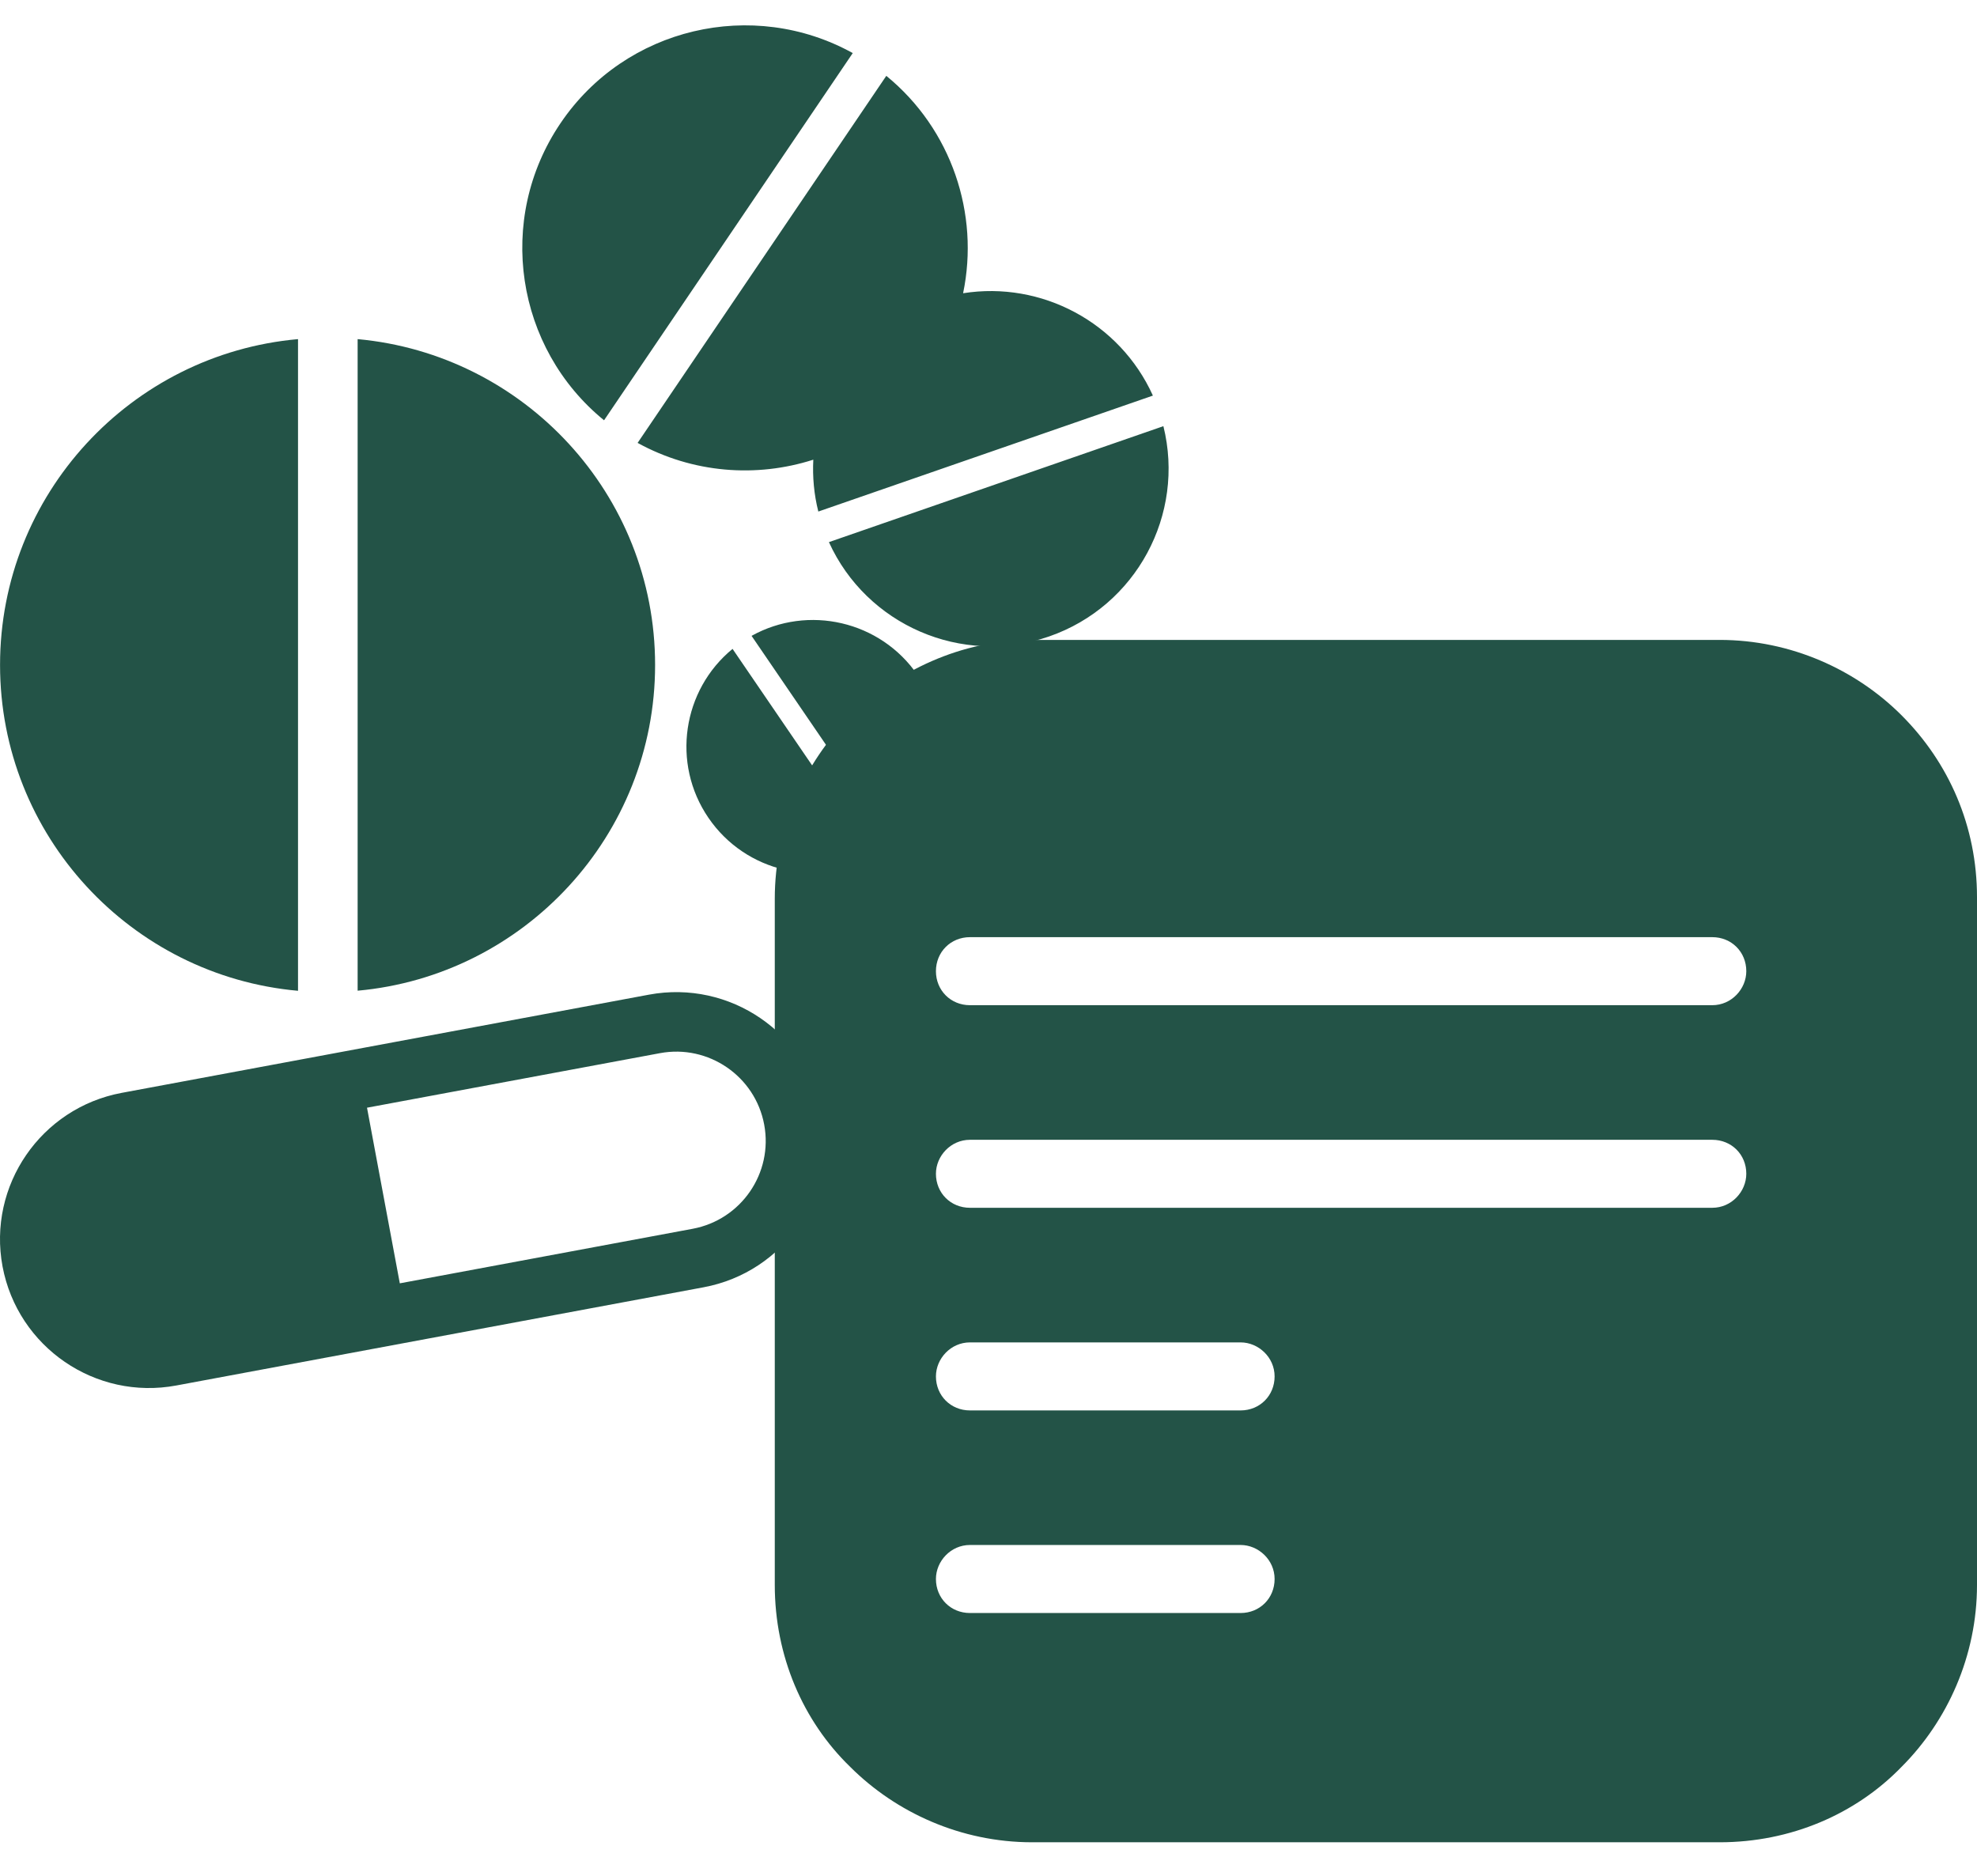 <svg width="39" height="37" viewBox="0 0 39 37" fill="none" xmlns="http://www.w3.org/2000/svg">
<path fill-rule="evenodd" clip-rule="evenodd" d="M20.36 12.622H33.924C35.324 12.622 36.608 13.205 37.512 14.109C38.446 15.043 39 16.297 39 17.697V31.262C39 32.662 38.417 33.946 37.512 34.85C36.608 35.784 35.324 36.338 33.924 36.338H20.36C18.959 36.338 17.676 35.754 16.771 34.85C15.838 33.946 15.284 32.662 15.284 31.262V17.727C15.284 16.326 15.867 15.043 16.771 14.139C17.676 13.234 18.959 12.622 20.36 12.622ZM19.134 31.816C18.755 31.816 18.463 31.525 18.463 31.145C18.463 30.795 18.755 30.474 19.134 30.474H24.473C24.823 30.474 25.144 30.766 25.144 31.145C25.144 31.525 24.852 31.816 24.473 31.816H19.134ZM19.134 19.827C18.755 19.827 18.463 19.535 18.463 19.156C18.463 18.777 18.755 18.485 19.134 18.485H33.778C34.158 18.485 34.449 18.777 34.449 19.156C34.449 19.506 34.158 19.827 33.778 19.827H19.134ZM19.134 23.823C18.755 23.823 18.463 23.532 18.463 23.152C18.463 22.802 18.755 22.482 19.134 22.482H33.778C34.158 22.482 34.449 22.773 34.449 23.152C34.449 23.503 34.158 23.823 33.778 23.823H19.134ZM19.134 27.82C18.755 27.82 18.463 27.528 18.463 27.149C18.463 26.799 18.755 26.478 19.134 26.478H24.473C24.823 26.478 25.144 26.77 25.144 27.149C25.144 27.528 24.852 27.82 24.473 27.82H19.134Z" fill="#235347"/>
<path fill-rule="evenodd" clip-rule="evenodd" d="M12.803 19.619C14.398 19.323 15.933 20.374 16.232 21.967C16.529 23.56 15.475 25.094 13.88 25.391L3.479 27.328C1.885 27.626 0.349 26.573 0.05 24.98C-0.247 23.387 0.807 21.853 2.402 21.556L12.803 19.619ZM13.665 24.237C14.622 24.058 15.254 23.138 15.075 22.182C14.898 21.228 13.975 20.595 13.02 20.773L7.24 21.849L7.887 25.313L13.665 24.237ZM5.879 6.689V19.543C2.585 19.249 0.001 16.481 0.001 13.116C0.001 9.75 2.585 6.982 5.879 6.689ZM7.055 6.689C10.342 6.99 12.923 9.753 12.923 13.116C12.923 16.477 10.342 19.243 7.055 19.541V6.689ZM14.451 12.799L17.256 16.905C16.139 17.528 14.71 17.207 13.975 16.131C13.241 15.057 13.463 13.609 14.451 12.799ZM14.826 12.542C15.941 11.922 17.368 12.244 18.103 13.318C18.837 14.392 18.617 15.836 17.631 16.648L14.826 12.542ZM22.95 8.406C23.382 10.143 22.421 11.955 20.695 12.554C18.971 13.152 17.092 12.324 16.352 10.693L22.95 8.406ZM16.044 9.067C14.923 9.427 13.667 9.335 12.578 8.736L17.484 1.496C18.773 2.549 19.325 4.22 18.999 5.784C20.545 5.539 22.09 6.358 22.743 7.803L16.143 10.09C16.057 9.75 16.027 9.406 16.044 9.067ZM16.822 1.047L11.916 8.29C10.173 6.87 9.773 4.326 11.058 2.429C12.34 0.534 14.854 -0.042 16.822 1.047Z" fill="#235347"/>
</svg>
